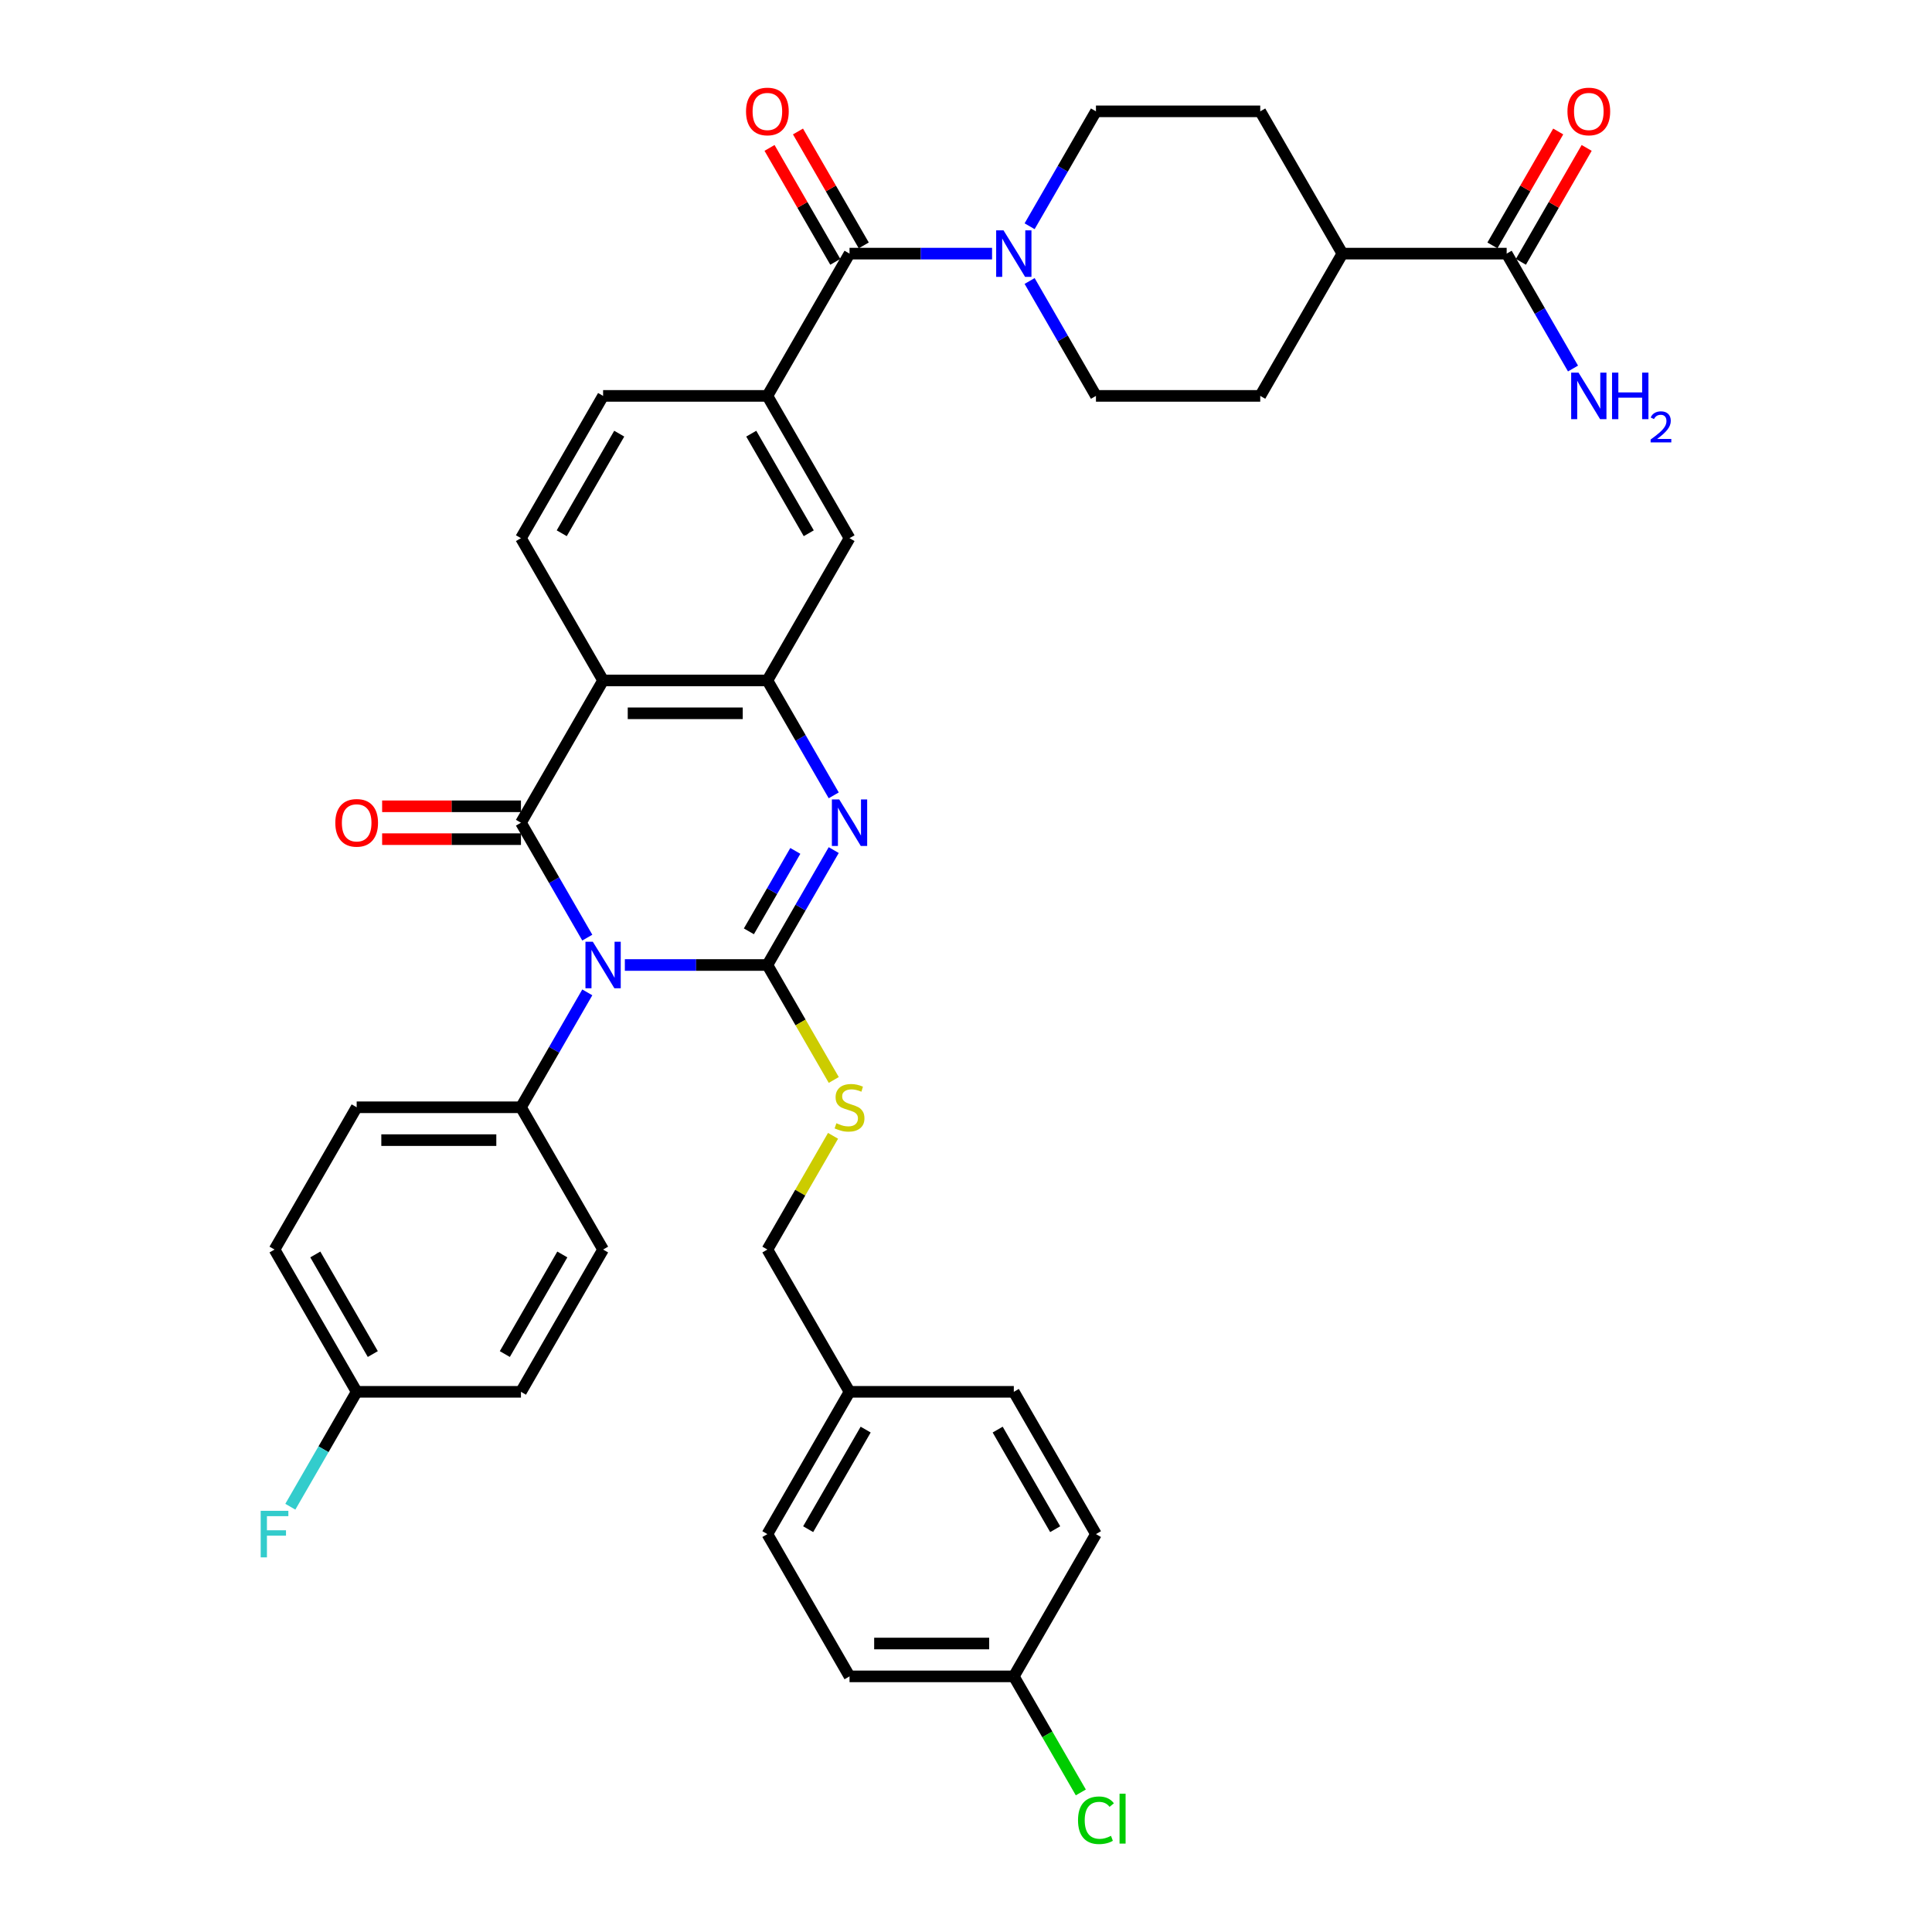 <?xml version='1.0' encoding='iso-8859-1'?>
<svg version='1.1' baseProfile='full'
              xmlns='http://www.w3.org/2000/svg'
                      xmlns:rdkit='http://www.rdkit.org/xml'
                      xmlns:xlink='http://www.w3.org/1999/xlink'
                  xml:space='preserve'
width='1000px' height='1000px' viewBox='0 0 1000 1000'>
<!-- END OF HEADER -->
<rect style='opacity:1.0;fill:#FFFFFF;stroke:none' width='1000' height='1000' x='0' y='0'> </rect>
<path class='bond-0' d='M 323.421,499.481 L 360.309,499.481' style='fill:none;fill-rule:evenodd;stroke:#0000FF;stroke-width:6px;stroke-linecap:butt;stroke-linejoin:miter;stroke-opacity:1' />
<path class='bond-0' d='M 360.309,499.481 L 397.197,499.481' style='fill:none;fill-rule:evenodd;stroke:#000000;stroke-width:6px;stroke-linecap:butt;stroke-linejoin:miter;stroke-opacity:1' />
<path class='bond-1' d='M 303.984,485.315 L 286.815,455.577' style='fill:none;fill-rule:evenodd;stroke:#0000FF;stroke-width:6px;stroke-linecap:butt;stroke-linejoin:miter;stroke-opacity:1' />
<path class='bond-1' d='M 286.815,455.577 L 269.646,425.84' style='fill:none;fill-rule:evenodd;stroke:#000000;stroke-width:6px;stroke-linecap:butt;stroke-linejoin:miter;stroke-opacity:1' />
<path class='bond-9' d='M 303.984,513.648 L 286.815,543.385' style='fill:none;fill-rule:evenodd;stroke:#0000FF;stroke-width:6px;stroke-linecap:butt;stroke-linejoin:miter;stroke-opacity:1' />
<path class='bond-9' d='M 286.815,543.385 L 269.646,573.123' style='fill:none;fill-rule:evenodd;stroke:#000000;stroke-width:6px;stroke-linecap:butt;stroke-linejoin:miter;stroke-opacity:1' />
<path class='bond-2' d='M 397.197,499.481 L 414.366,469.744' style='fill:none;fill-rule:evenodd;stroke:#000000;stroke-width:6px;stroke-linecap:butt;stroke-linejoin:miter;stroke-opacity:1' />
<path class='bond-2' d='M 414.366,469.744 L 431.535,440.006' style='fill:none;fill-rule:evenodd;stroke:#0000FF;stroke-width:6px;stroke-linecap:butt;stroke-linejoin:miter;stroke-opacity:1' />
<path class='bond-2' d='M 387.619,482.057 L 399.638,461.24' style='fill:none;fill-rule:evenodd;stroke:#000000;stroke-width:6px;stroke-linecap:butt;stroke-linejoin:miter;stroke-opacity:1' />
<path class='bond-2' d='M 399.638,461.24 L 411.656,440.424' style='fill:none;fill-rule:evenodd;stroke:#0000FF;stroke-width:6px;stroke-linecap:butt;stroke-linejoin:miter;stroke-opacity:1' />
<path class='bond-8' d='M 397.197,499.481 L 414.376,529.236' style='fill:none;fill-rule:evenodd;stroke:#000000;stroke-width:6px;stroke-linecap:butt;stroke-linejoin:miter;stroke-opacity:1' />
<path class='bond-8' d='M 414.376,529.236 L 431.554,558.99' style='fill:none;fill-rule:evenodd;stroke:#CCCC00;stroke-width:6px;stroke-linecap:butt;stroke-linejoin:miter;stroke-opacity:1' />
<path class='bond-3' d='M 269.646,425.84 L 312.163,352.198' style='fill:none;fill-rule:evenodd;stroke:#000000;stroke-width:6px;stroke-linecap:butt;stroke-linejoin:miter;stroke-opacity:1' />
<path class='bond-13' d='M 269.646,417.336 L 233.719,417.336' style='fill:none;fill-rule:evenodd;stroke:#000000;stroke-width:6px;stroke-linecap:butt;stroke-linejoin:miter;stroke-opacity:1' />
<path class='bond-13' d='M 233.719,417.336 L 197.792,417.336' style='fill:none;fill-rule:evenodd;stroke:#FF0000;stroke-width:6px;stroke-linecap:butt;stroke-linejoin:miter;stroke-opacity:1' />
<path class='bond-13' d='M 269.646,434.343 L 233.719,434.343' style='fill:none;fill-rule:evenodd;stroke:#000000;stroke-width:6px;stroke-linecap:butt;stroke-linejoin:miter;stroke-opacity:1' />
<path class='bond-13' d='M 233.719,434.343 L 197.792,434.343' style='fill:none;fill-rule:evenodd;stroke:#FF0000;stroke-width:6px;stroke-linecap:butt;stroke-linejoin:miter;stroke-opacity:1' />
<path class='bond-38' d='M 431.535,411.673 L 414.366,381.935' style='fill:none;fill-rule:evenodd;stroke:#0000FF;stroke-width:6px;stroke-linecap:butt;stroke-linejoin:miter;stroke-opacity:1' />
<path class='bond-38' d='M 414.366,381.935 L 397.197,352.198' style='fill:none;fill-rule:evenodd;stroke:#000000;stroke-width:6px;stroke-linecap:butt;stroke-linejoin:miter;stroke-opacity:1' />
<path class='bond-4' d='M 312.163,352.198 L 397.197,352.198' style='fill:none;fill-rule:evenodd;stroke:#000000;stroke-width:6px;stroke-linecap:butt;stroke-linejoin:miter;stroke-opacity:1' />
<path class='bond-4' d='M 324.918,369.205 L 384.442,369.205' style='fill:none;fill-rule:evenodd;stroke:#000000;stroke-width:6px;stroke-linecap:butt;stroke-linejoin:miter;stroke-opacity:1' />
<path class='bond-11' d='M 312.163,352.198 L 269.646,278.556' style='fill:none;fill-rule:evenodd;stroke:#000000;stroke-width:6px;stroke-linecap:butt;stroke-linejoin:miter;stroke-opacity:1' />
<path class='bond-10' d='M 397.197,352.198 L 439.714,278.556' style='fill:none;fill-rule:evenodd;stroke:#000000;stroke-width:6px;stroke-linecap:butt;stroke-linejoin:miter;stroke-opacity:1' />
<path class='bond-5' d='M 439.714,131.273 L 397.197,204.915' style='fill:none;fill-rule:evenodd;stroke:#000000;stroke-width:6px;stroke-linecap:butt;stroke-linejoin:miter;stroke-opacity:1' />
<path class='bond-6' d='M 439.714,131.273 L 476.602,131.273' style='fill:none;fill-rule:evenodd;stroke:#000000;stroke-width:6px;stroke-linecap:butt;stroke-linejoin:miter;stroke-opacity:1' />
<path class='bond-6' d='M 476.602,131.273 L 513.489,131.273' style='fill:none;fill-rule:evenodd;stroke:#0000FF;stroke-width:6px;stroke-linecap:butt;stroke-linejoin:miter;stroke-opacity:1' />
<path class='bond-16' d='M 447.078,127.021 L 430.056,97.539' style='fill:none;fill-rule:evenodd;stroke:#000000;stroke-width:6px;stroke-linecap:butt;stroke-linejoin:miter;stroke-opacity:1' />
<path class='bond-16' d='M 430.056,97.539 L 413.035,68.057' style='fill:none;fill-rule:evenodd;stroke:#FF0000;stroke-width:6px;stroke-linecap:butt;stroke-linejoin:miter;stroke-opacity:1' />
<path class='bond-16' d='M 432.35,135.525 L 415.328,106.042' style='fill:none;fill-rule:evenodd;stroke:#000000;stroke-width:6px;stroke-linecap:butt;stroke-linejoin:miter;stroke-opacity:1' />
<path class='bond-16' d='M 415.328,106.042 L 398.306,76.56' style='fill:none;fill-rule:evenodd;stroke:#FF0000;stroke-width:6px;stroke-linecap:butt;stroke-linejoin:miter;stroke-opacity:1' />
<path class='bond-17' d='M 532.927,117.106 L 550.096,87.369' style='fill:none;fill-rule:evenodd;stroke:#0000FF;stroke-width:6px;stroke-linecap:butt;stroke-linejoin:miter;stroke-opacity:1' />
<path class='bond-17' d='M 550.096,87.369 L 567.265,57.631' style='fill:none;fill-rule:evenodd;stroke:#000000;stroke-width:6px;stroke-linecap:butt;stroke-linejoin:miter;stroke-opacity:1' />
<path class='bond-18' d='M 532.927,145.44 L 550.096,175.177' style='fill:none;fill-rule:evenodd;stroke:#0000FF;stroke-width:6px;stroke-linecap:butt;stroke-linejoin:miter;stroke-opacity:1' />
<path class='bond-18' d='M 550.096,175.177 L 567.265,204.915' style='fill:none;fill-rule:evenodd;stroke:#000000;stroke-width:6px;stroke-linecap:butt;stroke-linejoin:miter;stroke-opacity:1' />
<path class='bond-7' d='M 397.197,204.915 L 312.163,204.915' style='fill:none;fill-rule:evenodd;stroke:#000000;stroke-width:6px;stroke-linecap:butt;stroke-linejoin:miter;stroke-opacity:1' />
<path class='bond-39' d='M 397.197,204.915 L 439.714,278.556' style='fill:none;fill-rule:evenodd;stroke:#000000;stroke-width:6px;stroke-linecap:butt;stroke-linejoin:miter;stroke-opacity:1' />
<path class='bond-39' d='M 388.846,224.464 L 418.608,276.014' style='fill:none;fill-rule:evenodd;stroke:#000000;stroke-width:6px;stroke-linecap:butt;stroke-linejoin:miter;stroke-opacity:1' />
<path class='bond-25' d='M 431.181,587.902 L 414.189,617.333' style='fill:none;fill-rule:evenodd;stroke:#CCCC00;stroke-width:6px;stroke-linecap:butt;stroke-linejoin:miter;stroke-opacity:1' />
<path class='bond-25' d='M 414.189,617.333 L 397.197,646.765' style='fill:none;fill-rule:evenodd;stroke:#000000;stroke-width:6px;stroke-linecap:butt;stroke-linejoin:miter;stroke-opacity:1' />
<path class='bond-22' d='M 269.646,573.123 L 184.612,573.123' style='fill:none;fill-rule:evenodd;stroke:#000000;stroke-width:6px;stroke-linecap:butt;stroke-linejoin:miter;stroke-opacity:1' />
<path class='bond-22' d='M 256.891,590.13 L 197.367,590.13' style='fill:none;fill-rule:evenodd;stroke:#000000;stroke-width:6px;stroke-linecap:butt;stroke-linejoin:miter;stroke-opacity:1' />
<path class='bond-23' d='M 269.646,573.123 L 312.163,646.765' style='fill:none;fill-rule:evenodd;stroke:#000000;stroke-width:6px;stroke-linecap:butt;stroke-linejoin:miter;stroke-opacity:1' />
<path class='bond-14' d='M 269.646,278.556 L 312.163,204.915' style='fill:none;fill-rule:evenodd;stroke:#000000;stroke-width:6px;stroke-linecap:butt;stroke-linejoin:miter;stroke-opacity:1' />
<path class='bond-14' d='M 290.752,276.014 L 320.514,224.464' style='fill:none;fill-rule:evenodd;stroke:#000000;stroke-width:6px;stroke-linecap:butt;stroke-linejoin:miter;stroke-opacity:1' />
<path class='bond-12' d='M 779.85,131.273 L 694.816,131.273' style='fill:none;fill-rule:evenodd;stroke:#000000;stroke-width:6px;stroke-linecap:butt;stroke-linejoin:miter;stroke-opacity:1' />
<path class='bond-19' d='M 787.214,135.525 L 804.236,106.042' style='fill:none;fill-rule:evenodd;stroke:#000000;stroke-width:6px;stroke-linecap:butt;stroke-linejoin:miter;stroke-opacity:1' />
<path class='bond-19' d='M 804.236,106.042 L 821.258,76.56' style='fill:none;fill-rule:evenodd;stroke:#FF0000;stroke-width:6px;stroke-linecap:butt;stroke-linejoin:miter;stroke-opacity:1' />
<path class='bond-19' d='M 772.486,127.021 L 789.508,97.539' style='fill:none;fill-rule:evenodd;stroke:#000000;stroke-width:6px;stroke-linecap:butt;stroke-linejoin:miter;stroke-opacity:1' />
<path class='bond-19' d='M 789.508,97.539 L 806.529,68.057' style='fill:none;fill-rule:evenodd;stroke:#FF0000;stroke-width:6px;stroke-linecap:butt;stroke-linejoin:miter;stroke-opacity:1' />
<path class='bond-24' d='M 779.85,131.273 L 797.019,161.011' style='fill:none;fill-rule:evenodd;stroke:#000000;stroke-width:6px;stroke-linecap:butt;stroke-linejoin:miter;stroke-opacity:1' />
<path class='bond-24' d='M 797.019,161.011 L 814.188,190.748' style='fill:none;fill-rule:evenodd;stroke:#0000FF;stroke-width:6px;stroke-linecap:butt;stroke-linejoin:miter;stroke-opacity:1' />
<path class='bond-15' d='M 694.816,131.273 L 652.299,204.915' style='fill:none;fill-rule:evenodd;stroke:#000000;stroke-width:6px;stroke-linecap:butt;stroke-linejoin:miter;stroke-opacity:1' />
<path class='bond-41' d='M 694.816,131.273 L 652.299,57.631' style='fill:none;fill-rule:evenodd;stroke:#000000;stroke-width:6px;stroke-linecap:butt;stroke-linejoin:miter;stroke-opacity:1' />
<path class='bond-20' d='M 567.265,57.631 L 652.299,57.631' style='fill:none;fill-rule:evenodd;stroke:#000000;stroke-width:6px;stroke-linecap:butt;stroke-linejoin:miter;stroke-opacity:1' />
<path class='bond-21' d='M 567.265,204.915 L 652.299,204.915' style='fill:none;fill-rule:evenodd;stroke:#000000;stroke-width:6px;stroke-linecap:butt;stroke-linejoin:miter;stroke-opacity:1' />
<path class='bond-29' d='M 184.612,573.123 L 142.095,646.765' style='fill:none;fill-rule:evenodd;stroke:#000000;stroke-width:6px;stroke-linecap:butt;stroke-linejoin:miter;stroke-opacity:1' />
<path class='bond-30' d='M 312.163,646.765 L 269.646,720.406' style='fill:none;fill-rule:evenodd;stroke:#000000;stroke-width:6px;stroke-linecap:butt;stroke-linejoin:miter;stroke-opacity:1' />
<path class='bond-30' d='M 291.057,649.307 L 261.295,700.857' style='fill:none;fill-rule:evenodd;stroke:#000000;stroke-width:6px;stroke-linecap:butt;stroke-linejoin:miter;stroke-opacity:1' />
<path class='bond-28' d='M 397.197,646.765 L 439.714,720.406' style='fill:none;fill-rule:evenodd;stroke:#000000;stroke-width:6px;stroke-linecap:butt;stroke-linejoin:miter;stroke-opacity:1' />
<path class='bond-26' d='M 184.612,720.406 L 269.646,720.406' style='fill:none;fill-rule:evenodd;stroke:#000000;stroke-width:6px;stroke-linecap:butt;stroke-linejoin:miter;stroke-opacity:1' />
<path class='bond-32' d='M 184.612,720.406 L 167.443,750.144' style='fill:none;fill-rule:evenodd;stroke:#000000;stroke-width:6px;stroke-linecap:butt;stroke-linejoin:miter;stroke-opacity:1' />
<path class='bond-32' d='M 167.443,750.144 L 150.274,779.881' style='fill:none;fill-rule:evenodd;stroke:#33CCCC;stroke-width:6px;stroke-linecap:butt;stroke-linejoin:miter;stroke-opacity:1' />
<path class='bond-37' d='M 184.612,720.406 L 142.095,646.765' style='fill:none;fill-rule:evenodd;stroke:#000000;stroke-width:6px;stroke-linecap:butt;stroke-linejoin:miter;stroke-opacity:1' />
<path class='bond-37' d='M 192.963,700.857 L 163.201,649.307' style='fill:none;fill-rule:evenodd;stroke:#000000;stroke-width:6px;stroke-linecap:butt;stroke-linejoin:miter;stroke-opacity:1' />
<path class='bond-27' d='M 524.748,867.69 L 439.714,867.69' style='fill:none;fill-rule:evenodd;stroke:#000000;stroke-width:6px;stroke-linecap:butt;stroke-linejoin:miter;stroke-opacity:1' />
<path class='bond-27' d='M 511.993,850.683 L 452.469,850.683' style='fill:none;fill-rule:evenodd;stroke:#000000;stroke-width:6px;stroke-linecap:butt;stroke-linejoin:miter;stroke-opacity:1' />
<path class='bond-31' d='M 524.748,867.69 L 542.089,897.725' style='fill:none;fill-rule:evenodd;stroke:#000000;stroke-width:6px;stroke-linecap:butt;stroke-linejoin:miter;stroke-opacity:1' />
<path class='bond-31' d='M 542.089,897.725 L 559.43,927.76' style='fill:none;fill-rule:evenodd;stroke:#00CC00;stroke-width:6px;stroke-linecap:butt;stroke-linejoin:miter;stroke-opacity:1' />
<path class='bond-40' d='M 524.748,867.69 L 567.265,794.048' style='fill:none;fill-rule:evenodd;stroke:#000000;stroke-width:6px;stroke-linecap:butt;stroke-linejoin:miter;stroke-opacity:1' />
<path class='bond-35' d='M 439.714,720.406 L 524.748,720.406' style='fill:none;fill-rule:evenodd;stroke:#000000;stroke-width:6px;stroke-linecap:butt;stroke-linejoin:miter;stroke-opacity:1' />
<path class='bond-36' d='M 439.714,720.406 L 397.197,794.048' style='fill:none;fill-rule:evenodd;stroke:#000000;stroke-width:6px;stroke-linecap:butt;stroke-linejoin:miter;stroke-opacity:1' />
<path class='bond-36' d='M 448.065,739.956 L 418.303,791.505' style='fill:none;fill-rule:evenodd;stroke:#000000;stroke-width:6px;stroke-linecap:butt;stroke-linejoin:miter;stroke-opacity:1' />
<path class='bond-33' d='M 567.265,794.048 L 524.748,720.406' style='fill:none;fill-rule:evenodd;stroke:#000000;stroke-width:6px;stroke-linecap:butt;stroke-linejoin:miter;stroke-opacity:1' />
<path class='bond-33' d='M 546.159,791.505 L 516.397,739.956' style='fill:none;fill-rule:evenodd;stroke:#000000;stroke-width:6px;stroke-linecap:butt;stroke-linejoin:miter;stroke-opacity:1' />
<path class='bond-34' d='M 439.714,867.69 L 397.197,794.048' style='fill:none;fill-rule:evenodd;stroke:#000000;stroke-width:6px;stroke-linecap:butt;stroke-linejoin:miter;stroke-opacity:1' />
<path  class='atom-0' d='M 306.84 487.44
L 314.731 500.196
Q 315.513 501.454, 316.772 503.733
Q 318.03 506.012, 318.098 506.148
L 318.098 487.44
L 321.296 487.44
L 321.296 511.522
L 317.996 511.522
L 309.527 497.577
Q 308.54 495.944, 307.486 494.073
Q 306.466 492.202, 306.159 491.624
L 306.159 511.522
L 303.03 511.522
L 303.03 487.44
L 306.84 487.44
' fill='#0000FF'/>
<path  class='atom-3' d='M 434.391 413.799
L 442.282 426.554
Q 443.064 427.812, 444.323 430.091
Q 445.581 432.37, 445.649 432.506
L 445.649 413.799
L 448.847 413.799
L 448.847 437.88
L 445.547 437.88
L 437.078 423.935
Q 436.091 422.302, 435.037 420.431
Q 434.017 418.561, 433.711 417.983
L 433.711 437.88
L 430.581 437.88
L 430.581 413.799
L 434.391 413.799
' fill='#0000FF'/>
<path  class='atom-7' d='M 519.425 119.232
L 527.316 131.987
Q 528.098 133.246, 529.357 135.525
Q 530.615 137.804, 530.683 137.94
L 530.683 119.232
L 533.881 119.232
L 533.881 143.314
L 530.581 143.314
L 522.112 129.368
Q 521.126 127.736, 520.071 125.865
Q 519.051 123.994, 518.745 123.416
L 518.745 143.314
L 515.615 143.314
L 515.615 119.232
L 519.425 119.232
' fill='#0000FF'/>
<path  class='atom-9' d='M 432.911 581.388
Q 433.183 581.49, 434.306 581.966
Q 435.428 582.443, 436.653 582.749
Q 437.911 583.021, 439.136 583.021
Q 441.415 583.021, 442.741 581.932
Q 444.068 580.81, 444.068 578.871
Q 444.068 577.545, 443.387 576.728
Q 442.741 575.912, 441.721 575.47
Q 440.7 575.028, 439 574.517
Q 436.857 573.871, 435.564 573.259
Q 434.306 572.647, 433.387 571.354
Q 432.503 570.062, 432.503 567.885
Q 432.503 564.858, 434.544 562.987
Q 436.619 561.116, 440.7 561.116
Q 443.489 561.116, 446.653 562.443
L 445.87 565.062
Q 442.979 563.871, 440.802 563.871
Q 438.455 563.871, 437.163 564.858
Q 435.87 565.81, 435.904 567.477
Q 435.904 568.769, 436.551 569.552
Q 437.231 570.334, 438.183 570.776
Q 439.17 571.218, 440.802 571.728
Q 442.979 572.409, 444.272 573.089
Q 445.564 573.769, 446.483 575.164
Q 447.435 576.524, 447.435 578.871
Q 447.435 582.205, 445.19 584.007
Q 442.979 585.776, 439.272 585.776
Q 437.129 585.776, 435.496 585.3
Q 433.898 584.858, 431.993 584.075
L 432.911 581.388
' fill='#CCCC00'/>
<path  class='atom-14' d='M 173.557 425.908
Q 173.557 420.125, 176.414 416.894
Q 179.272 413.663, 184.612 413.663
Q 189.952 413.663, 192.809 416.894
Q 195.666 420.125, 195.666 425.908
Q 195.666 431.758, 192.775 435.091
Q 189.884 438.391, 184.612 438.391
Q 179.306 438.391, 176.414 435.091
Q 173.557 431.792, 173.557 425.908
M 184.612 435.67
Q 188.285 435.67, 190.258 433.221
Q 192.265 430.738, 192.265 425.908
Q 192.265 421.18, 190.258 418.799
Q 188.285 416.384, 184.612 416.384
Q 180.938 416.384, 178.932 418.765
Q 176.959 421.146, 176.959 425.908
Q 176.959 430.772, 178.932 433.221
Q 180.938 435.67, 184.612 435.67
' fill='#FF0000'/>
<path  class='atom-17' d='M 386.142 57.699
Q 386.142 51.917, 389 48.686
Q 391.857 45.455, 397.197 45.455
Q 402.537 45.455, 405.394 48.686
Q 408.251 51.917, 408.251 57.699
Q 408.251 63.55, 405.36 66.883
Q 402.469 70.182, 397.197 70.182
Q 391.891 70.182, 389 66.883
Q 386.142 63.584, 386.142 57.699
M 397.197 67.461
Q 400.87 67.461, 402.843 65.012
Q 404.85 62.529, 404.85 57.699
Q 404.85 52.972, 402.843 50.591
Q 400.87 48.176, 397.197 48.176
Q 393.523 48.176, 391.517 50.557
Q 389.544 52.938, 389.544 57.699
Q 389.544 62.563, 391.517 65.012
Q 393.523 67.461, 397.197 67.461
' fill='#FF0000'/>
<path  class='atom-20' d='M 811.313 57.699
Q 811.313 51.917, 814.17 48.686
Q 817.027 45.455, 822.367 45.455
Q 827.707 45.455, 830.564 48.686
Q 833.422 51.917, 833.422 57.699
Q 833.422 63.55, 830.53 66.883
Q 827.639 70.182, 822.367 70.182
Q 817.061 70.182, 814.17 66.883
Q 811.313 63.584, 811.313 57.699
M 822.367 67.461
Q 826.041 67.461, 828.013 65.012
Q 830.02 62.529, 830.02 57.699
Q 830.02 52.972, 828.013 50.591
Q 826.041 48.176, 822.367 48.176
Q 818.694 48.176, 816.687 50.557
Q 814.714 52.938, 814.714 57.699
Q 814.714 62.563, 816.687 65.012
Q 818.694 67.461, 822.367 67.461
' fill='#FF0000'/>
<path  class='atom-25' d='M 817.044 192.874
L 824.935 205.629
Q 825.717 206.888, 826.976 209.166
Q 828.234 211.445, 828.303 211.581
L 828.303 192.874
L 831.5 192.874
L 831.5 216.956
L 828.2 216.956
L 819.731 203.01
Q 818.745 201.377, 817.69 199.507
Q 816.67 197.636, 816.364 197.058
L 816.364 216.956
L 813.234 216.956
L 813.234 192.874
L 817.044 192.874
' fill='#0000FF'/>
<path  class='atom-25' d='M 834.391 192.874
L 837.656 192.874
L 837.656 203.112
L 849.969 203.112
L 849.969 192.874
L 853.234 192.874
L 853.234 216.956
L 849.969 216.956
L 849.969 205.833
L 837.656 205.833
L 837.656 216.956
L 834.391 216.956
L 834.391 192.874
' fill='#0000FF'/>
<path  class='atom-25' d='M 854.402 216.111
Q 854.986 214.607, 856.377 213.776
Q 857.769 212.923, 859.7 212.923
Q 862.102 212.923, 863.449 214.225
Q 864.796 215.527, 864.796 217.839
Q 864.796 220.196, 863.045 222.396
Q 861.316 224.596, 857.724 227.2
L 865.065 227.2
L 865.065 228.996
L 854.357 228.996
L 854.357 227.492
Q 857.32 225.382, 859.071 223.811
Q 860.845 222.239, 861.698 220.825
Q 862.551 219.411, 862.551 217.951
Q 862.551 216.425, 861.788 215.572
Q 861.024 214.719, 859.7 214.719
Q 858.42 214.719, 857.567 215.235
Q 856.714 215.751, 856.108 216.896
L 854.402 216.111
' fill='#0000FF'/>
<path  class='atom-32' d='M 557.979 942.164
Q 557.979 936.178, 560.768 933.049
Q 563.592 929.886, 568.932 929.886
Q 573.898 929.886, 576.551 933.389
L 574.306 935.226
Q 572.367 932.675, 568.932 932.675
Q 565.292 932.675, 563.353 935.124
Q 561.449 937.539, 561.449 942.164
Q 561.449 946.926, 563.421 949.375
Q 565.428 951.824, 569.306 951.824
Q 571.959 951.824, 575.054 950.226
L 576.006 952.777
Q 574.748 953.593, 572.843 954.069
Q 570.938 954.545, 568.83 954.545
Q 563.592 954.545, 560.768 951.348
Q 557.979 948.151, 557.979 942.164
' fill='#00CC00'/>
<path  class='atom-32' d='M 579.476 928.423
L 582.605 928.423
L 582.605 954.239
L 579.476 954.239
L 579.476 928.423
' fill='#00CC00'/>
<path  class='atom-33' d='M 134.935 782.007
L 149.255 782.007
L 149.255 784.762
L 138.166 784.762
L 138.166 792.075
L 148.03 792.075
L 148.03 794.864
L 138.166 794.864
L 138.166 806.089
L 134.935 806.089
L 134.935 782.007
' fill='#33CCCC'/>
</svg>
